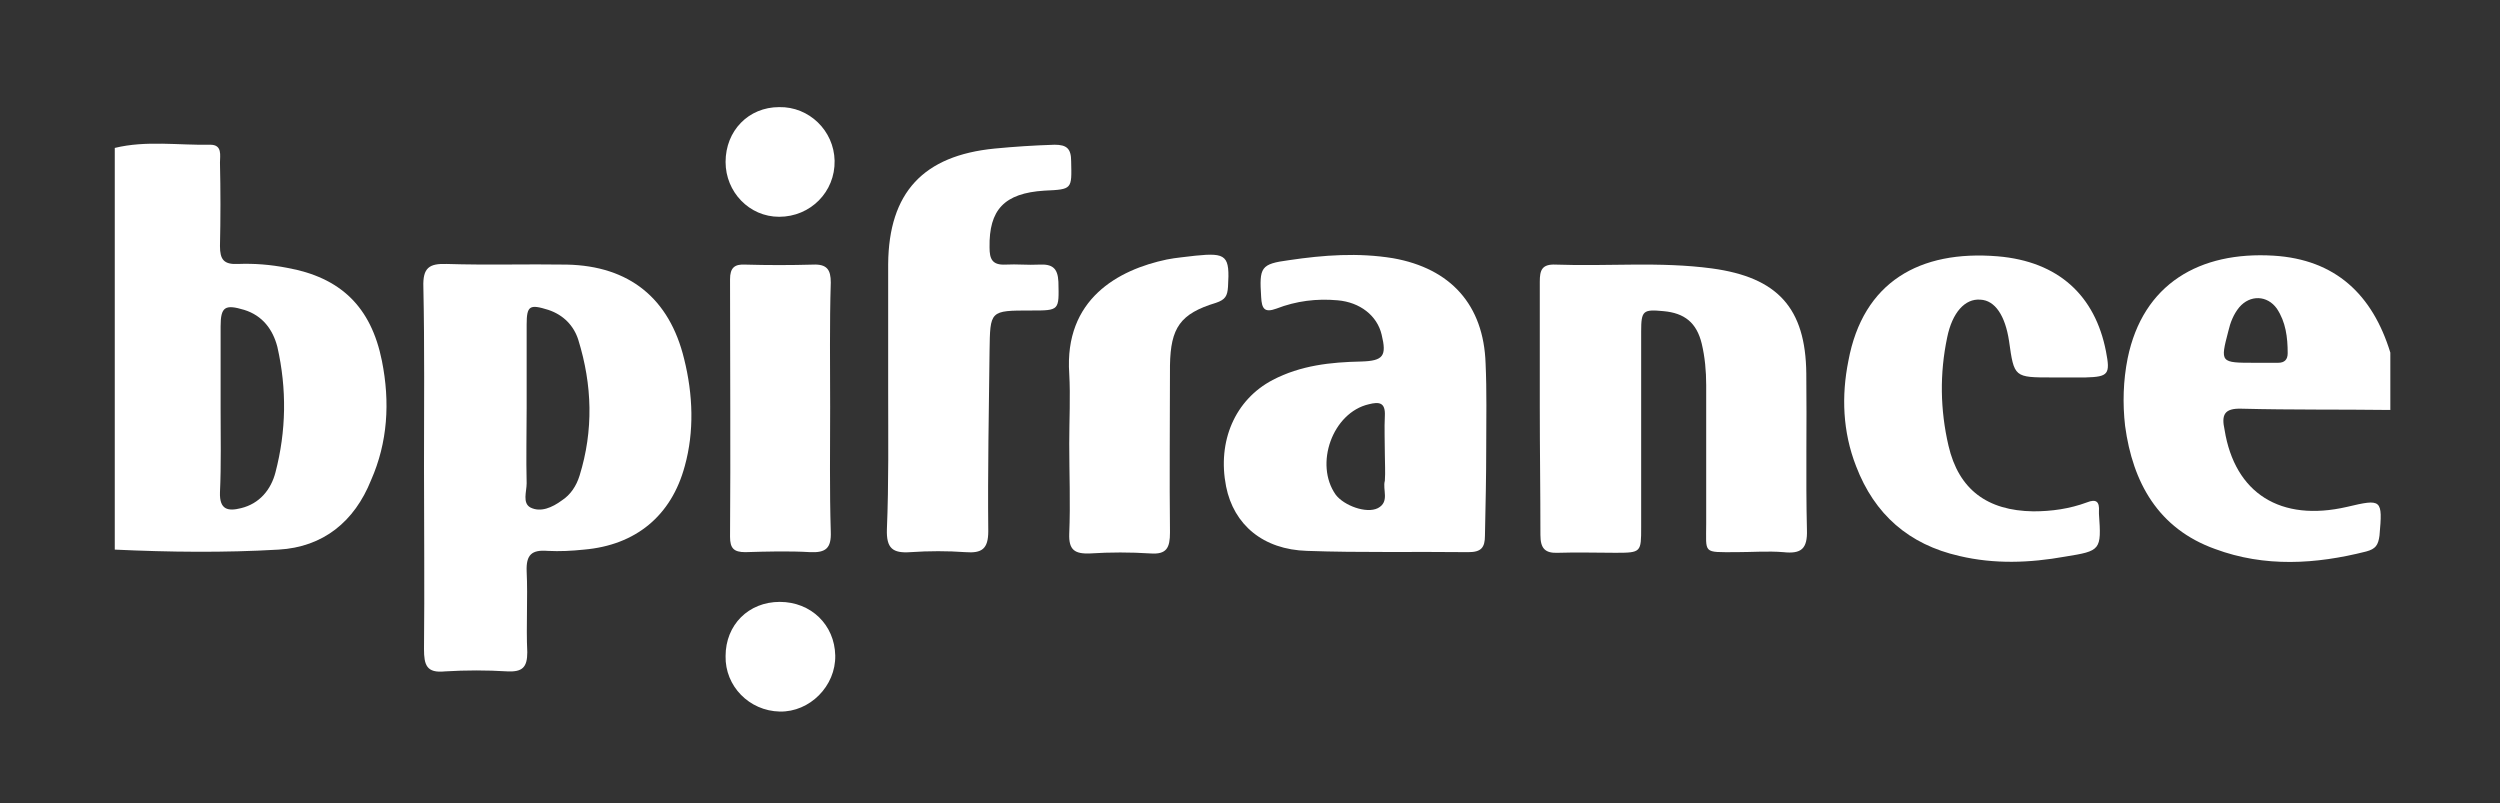 <?xml version="1.0" encoding="utf-8"?>
<!-- Generator: Adobe Illustrator 22.1.0, SVG Export Plug-In . SVG Version: 6.00 Build 0)  -->
<svg version="1.1" id="Calque_1" xmlns="http://www.w3.org/2000/svg" xmlns:xlink="http://www.w3.org/1999/xlink" x="0px" y="0px"
	 viewBox="0 0 392.1 126" style="enable-background:new 0 0 392.1 126;" xml:space="preserve">
<rect x="0" y="0" width="392.1" height="126" fill="#333333" stroke="none"/>
<style type="text/css">
	.st0{fill:#FFFFFF;}
</style>
<g>
	<path class="st0" d="M241.5,63.8c0-6.5,0-13.1,0-19.6c0-1.8,0.3-2.8,2.5-2.7c8.2,0.3,16.3-0.5,24.5,0.6
		c10.3,1.4,14.7,6.2,14.8,16.5c0.1,8.2-0.1,16.4,0.1,24.5c0.1,3-0.9,3.8-3.7,3.5c-2.4-0.2-4.9,0-7.4,0c-5.3,0-4.7,0.3-4.7-4.5
		c0-7.2,0-14.4,0-21.7c0-2.2-0.2-4.4-0.7-6.5c-0.8-3.3-2.7-4.8-6-5.1c-3.2-0.3-3.5-0.1-3.5,3.2c0,10.2,0,20.4,0,30.7c0,3.9,0,4-4,4
		c-3,0-6-0.1-9,0c-2.1,0.1-2.8-0.7-2.8-2.8C241.6,77.1,241.5,70.4,241.5,63.8z"/>
	<path class="st0" d="M139.3,61.4c0-6.7,0-13.3,0-20c0.1-11.2,5.5-17,16.7-18.1c3.1-0.3,6.2-0.5,9.4-0.6c1.9,0,2.6,0.6,2.6,2.6
		c0.1,4.4,0.2,4.4-4.2,4.6c-6.3,0.4-8.7,3-8.6,8.9c0,1.8,0.4,2.8,2.5,2.7c1.8-0.1,3.5,0.1,5.3,0c2-0.1,2.9,0.5,3,2.7
		c0.1,4.5,0.2,4.5-4.3,4.5c-6.5,0-6.4,0-6.5,6.4c-0.1,9.4-0.3,18.8-0.2,28.2c0,2.8-1,3.5-3.6,3.3c-2.8-0.2-5.7-0.2-8.6,0
		c-2.8,0.2-3.8-0.6-3.7-3.6C139.4,75.8,139.3,68.6,139.3,61.4z"/>
	<path class="st0" d="M323.1,59.2c-0.4,0-0.8,0-1.2,0c-6,0-6,0-6.8-5.7c-0.6-4-2.2-6.4-4.5-6.5c-2.4-0.2-4.4,2-5.2,5.9
		c-1.2,5.7-1.1,11.4,0.2,17c1.6,6.9,6.1,10.2,13.3,10.3c2.9,0,5.7-0.4,8.4-1.4c1.5-0.6,2-0.1,1.9,1.4c0,0.1,0,0.3,0,0.4
		c0.4,5.7,0.3,5.8-5.3,6.7c-5.6,1-11.1,1.2-16.6-0.1c-7.9-1.8-13.3-6.5-16.2-14.1c-2.1-5.4-2.3-11-1.2-16.5
		c2.3-12.4,11.2-17.4,23.4-16.4c9.6,0.8,15.3,6.2,17,14.9c0.7,3.6,0.4,4-3.2,4.1C325.9,59.2,324.5,59.2,323.1,59.2z"/>
	<path class="st0" d="M167.7,69.6c0-3.7,0.2-7.4,0-11c-0.8-11.7,7.7-16.3,15.3-17.9c1.5-0.3,3-0.4,4.5-0.6c4.9-0.5,5.4,0,5.1,4.9
		c-0.1,1.4-0.4,2-1.9,2.5c-5.6,1.7-7.1,3.9-7.2,9.8c0,8.7-0.1,17.4,0,26.2c0,2.4-0.5,3.5-3.1,3.3c-3.1-0.2-6.3-0.2-9.4,0
		c-2.4,0.1-3.4-0.5-3.3-3.1C167.9,78.9,167.7,74.2,167.7,69.6z"/>
	<path class="st0" d="M130.2,63.8c0,6.5-0.1,13.1,0.1,19.6c0.1,2.6-0.8,3.3-3.2,3.2c-3.4-0.2-6.8-0.1-10.2,0c-1.8,0-2.4-0.6-2.4-2.4
		c0.1-13.5,0-26.9,0-40.4c0-1.8,0.7-2.4,2.4-2.3c3.5,0.1,7.1,0.1,10.6,0c2.2-0.1,2.8,0.8,2.8,2.8C130.1,50.8,130.2,57.3,130.2,63.8z
		"/>
	<path class="st0" d="M113.8,102.9c0-4.9,3.6-8.5,8.5-8.5c4.9,0,8.6,3.6,8.7,8.4c0.1,4.8-4,8.9-8.7,8.8
		C117.5,111.5,113.7,107.6,113.8,102.9z"/>
	<path class="st0" d="M122.2,16.8c4.7-0.1,8.6,3.7,8.7,8.4c0.1,4.9-3.8,8.8-8.7,8.8c-4.7,0-8.4-3.9-8.4-8.6
		C113.8,20.5,117.4,16.8,122.2,16.8z"/>
	<path class="st0" d="M59.9,56.6c-1.7-8.5-6.5-13.1-14.9-14.6c-2.6-0.5-5.1-0.7-7.7-0.6c-2.2,0.1-2.8-0.7-2.8-2.8
		c0.1-4.4,0.1-8.7,0-13.1c0-1.1,0.4-2.8-1.5-2.8c-5,0.1-10.1-0.7-15,0.5c0,21,0,42,0,63c8.6,0.4,17.2,0.5,25.7,0
		c7-0.4,11.9-4.4,14.5-10.9C60.8,69.4,61.2,63.1,59.9,56.6z M43.2,74.1c-0.7,2.7-2.5,4.9-5.4,5.6c-2,0.5-3.4,0.3-3.3-2.5
		c0.2-4.3,0.1-8.7,0.1-13s0-8.7,0-13c0-3.1,0.7-3.5,3.7-2.6c2.9,0.9,4.5,3.1,5.2,5.8C45,61,44.9,67.6,43.2,74.1z"/>
	<path class="st0" d="M351.6,64.1c7.8,0.2,15.5,0.1,23.3,0.2c0-3,0-6,0-9c-2.8-9.1-8.6-14.6-18.3-15.2c-11.6-0.7-20.5,4.4-22.9,16.1
		c-0.7,3.5-0.8,7.1-0.4,10.6c1.2,8.9,5.2,16.1,14.1,19.3c7.8,2.9,15.8,2.4,23.7,0.4c1.5-0.4,1.9-1,2.1-2.5c0.5-5.7,0.4-5.8-5.1-4.5
		c-10.4,2.4-17.6-2.1-19.2-12.1C348.4,65.1,348.8,64,351.6,64.1z M349.5,51.9c0.3-1.3,0.8-2.6,1.7-3.7c1.7-2,4.4-1.9,5.9,0.2
		c1.4,2.1,1.7,4.5,1.7,7c0,1-0.5,1.5-1.5,1.5c-1.2,0-2.4,0-3.6,0C348.2,56.9,348.2,56.9,349.5,51.9z"/>
	<path class="st0" d="M107.3,56.3c-2.3-9.5-8.6-14.6-18.4-14.8c-6.3-0.1-12.5,0.1-18.8-0.1c-2.8-0.1-3.8,0.6-3.7,3.6
		c0.2,9.4,0.1,18.8,0.1,28.2c0,9.5,0.1,19.1,0,28.6c0,2.5,0.4,3.8,3.3,3.5c3.3-0.2,6.5-0.2,9.8,0c2.3,0.1,3.1-0.6,3.1-3
		c-0.2-4.2,0.1-8.5-0.1-12.7c-0.1-2.6,0.8-3.4,3.3-3.2c1.9,0.1,3.8,0,5.7-0.2c8.1-0.7,13.7-5.3,15.8-13.1
		C108.9,67.7,108.7,61.9,107.3,56.3z M90.9,74.6c-0.5,1.6-1.4,3-2.8,3.9c-1.5,1.1-3.3,1.9-4.9,1.1c-1.3-0.7-0.6-2.5-0.6-3.8
		c-0.1-3.9,0-7.9,0-11.8c0-4.4,0-8.7,0-13.1c0-3,0.5-3.2,3.4-2.3c2.4,0.8,4,2.5,4.7,4.7C92.9,60.4,93.1,67.5,90.9,74.6z"/>
	<path class="st0" d="M233.1,70.1C233.1,70.1,233.1,70.1,233.1,70.1c0-4.4,0.1-8.7-0.1-13.1c-0.3-9.2-5.5-14.9-14.5-16.5
		c-5.5-0.9-10.9-0.5-16.3,0.3c-4.5,0.6-4.7,1.1-4.4,5.8c0.1,1.8,0.5,2.5,2.4,1.8c3.1-1.2,6.3-1.6,9.6-1.3c3.5,0.3,6.2,2.4,6.9,5.4
		c0.8,3.3,0.3,4.1-3.2,4.2c-4.8,0.1-9.5,0.6-13.9,2.9c-5.9,3.1-8.7,9.6-7.3,16.7c1.2,6,5.8,9.9,12.7,10.1c8.4,0.3,16.9,0.1,25.3,0.2
		c2,0,2.6-0.7,2.6-2.6C233,79.3,233.1,74.7,233.1,70.1z M216.1,79.7c-1.8,0.9-5.3-0.4-6.6-2.1c-3.4-4.8-0.5-12.9,5.2-14.2
		c1.6-0.4,2.6-0.3,2.5,1.8c-0.1,2,0,4.1,0,6.1c0,1.4,0.1,2.7,0,4.1C216.8,76.8,218,78.7,216.1,79.7z"/>
</g>
</svg>

